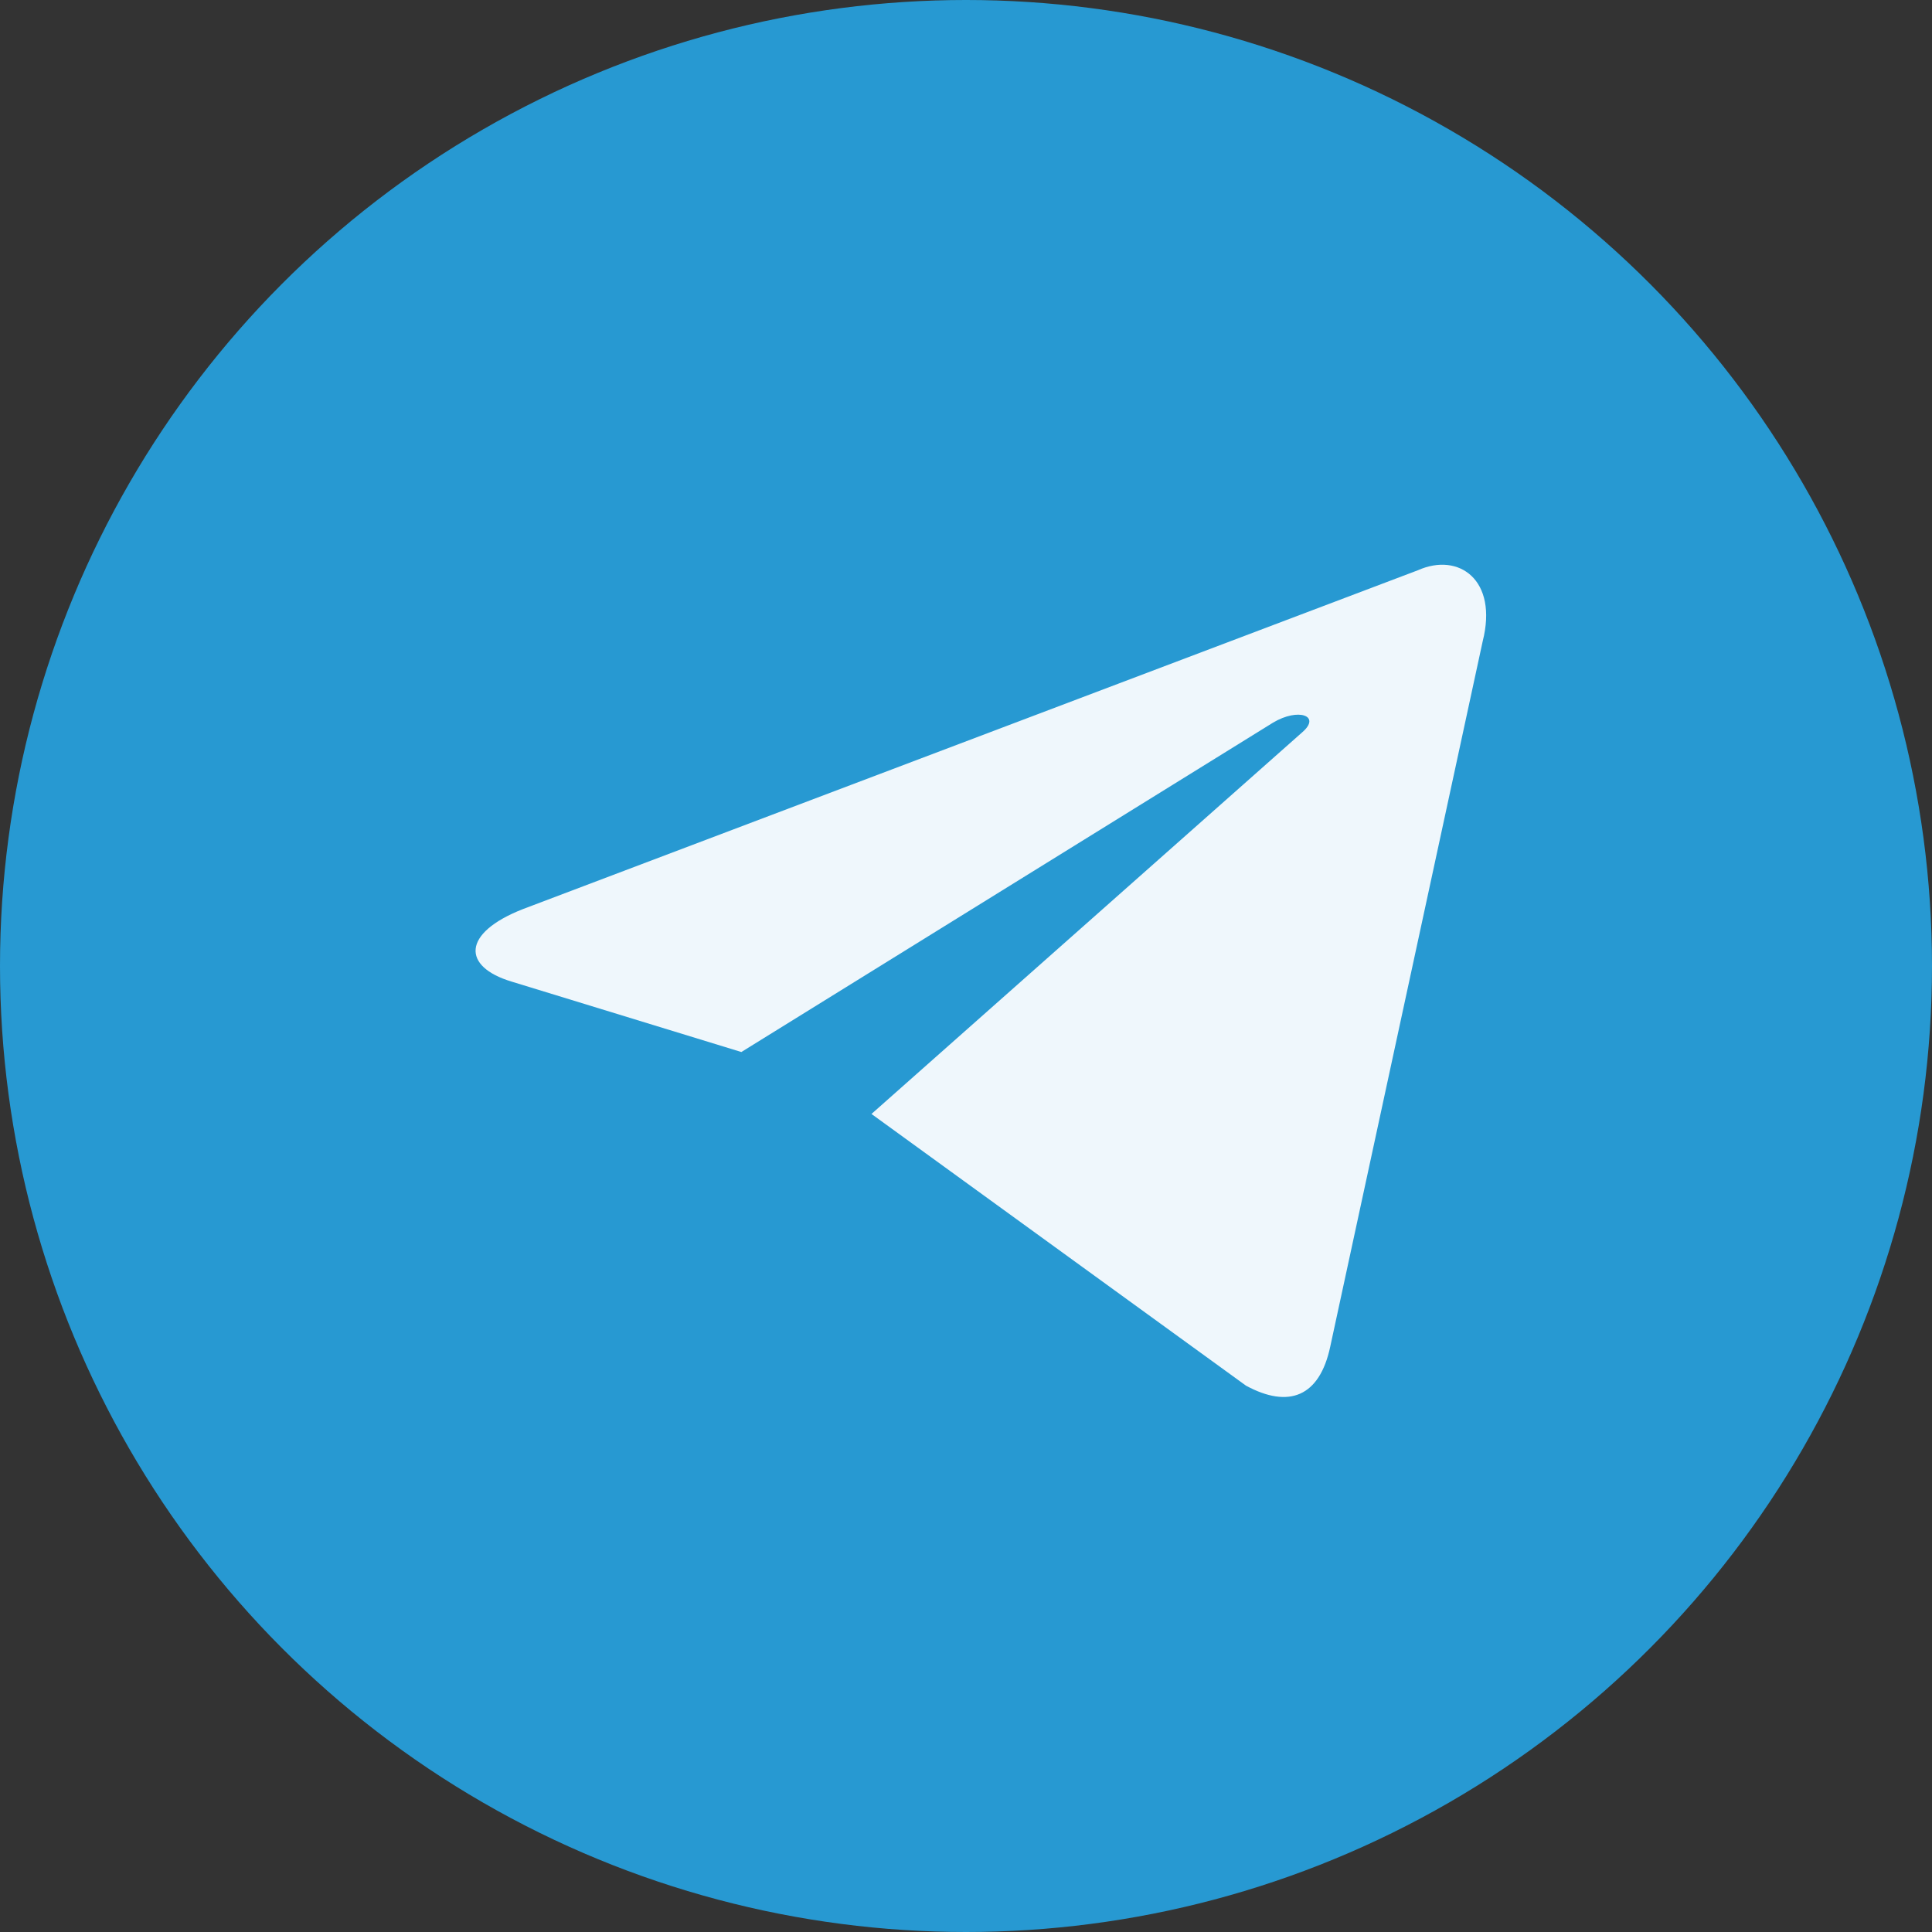 <svg width="65" height="65" viewBox="0 0 65 65" fill="none" xmlns="http://www.w3.org/2000/svg">
<rect x="0" y="0" width="65" height="65" fill="#333333" stroke="none"/>
<circle cx="32.5" cy="32.5" r="32.5" fill="#2799D2"/>
<path d="M29.32 37.478L41.92 46.619C43.358 47.398 44.395 46.994 44.754 45.308L49.883 21.577C50.408 19.51 49.08 18.572 47.705 19.185L17.587 30.588C15.532 31.397 15.544 32.523 17.213 33.025L24.942 35.394L42.834 24.31C43.679 23.807 44.454 24.078 43.818 24.632" fill="url(#paint0_linear_1101_7749)"/>
<defs>
<linearGradient id="paint0_linear_1101_7749" x1="30.606" y1="33.119" x2="33.837" y2="43.763" gradientUnits="SpaceOnUse">
<stop stop-color="#EFF7FC"/>
<stop offset="1" stop-color="white"/>
</linearGradient>
</defs>
</svg>
